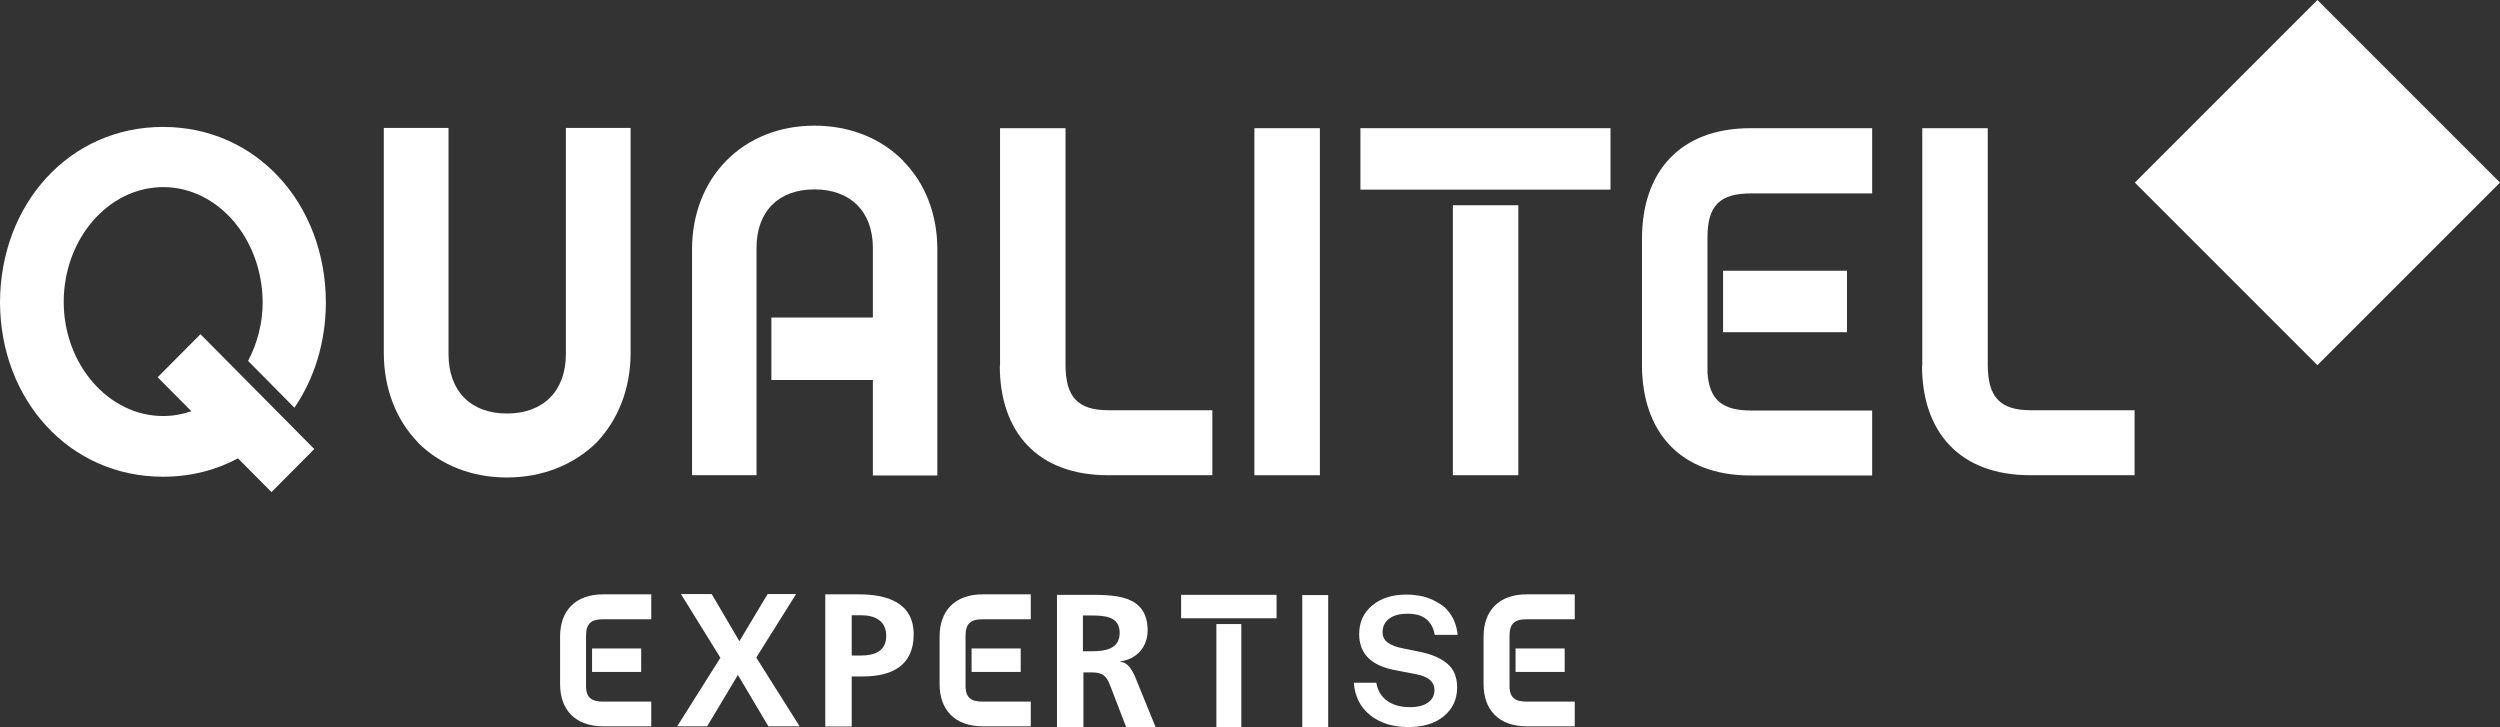 <?xml version="1.0" encoding="UTF-8"?>
<svg id="Calque_2" xmlns="http://www.w3.org/2000/svg" viewBox="0 0 99.27 28.87">
  <rect x="0" y="0" width="99.27" height="28.87" fill="#333333" stroke="none"/>
  <defs>
    <style>
      .cls-1 {
        fill: #fff;
      }
    </style>
  </defs>
  <g id="Calque_1-2" data-name="Calque_1">
    <g>
      <polygon class="cls-1" points="84.77 7.25 92.02 14.5 99.27 7.25 99.27 7.25 92.02 0 84.77 7.25"/>
      <g>
        <path class="cls-1" d="M11.69,16.19c.79-1.15,1.24-2.59,1.25-4.15h0v-.03s0-.02,0-.02h0c-.02-3.9-2.75-6.95-6.47-6.95S.02,8.1,0,11.99v.03c.02,3.85,2.74,6.91,6.47,6.91,1.1,0,2.1-.26,2.98-.73l1.33,1.34,1.7-1.71-4.52-4.56-1.7,1.71,1.34,1.35c-.36.12-.73.19-1.12.19-2.17,0-3.95-2.05-3.95-4.53,0-2.51,1.78-4.56,3.95-4.56s3.94,2.05,3.95,4.58c0,.84-.22,1.64-.58,2.32"/>
        <path class="cls-1" d="M16.6,17.57c-.88-.9-1.36-2.16-1.36-3.56V5.08h2.57v8.98c0,1.47.88,2.36,2.32,2.36s2.34-.89,2.34-2.36V5.08h2.57v8.94c0,1.4-.49,2.65-1.36,3.56-.9.88-2.15,1.38-3.55,1.38s-2.63-.49-3.53-1.38"/>
        <path class="cls-1" d="M39.71,14.52V5.09h2.6v9.39c0,1.27.47,1.81,1.71,1.81h4.12v2.58h-4.14c-2.8,0-4.3-1.71-4.3-4.35"/>
        <rect class="cls-1" x="49.81" y="5.09" width="2.6" height="13.78"/>
        <path class="cls-1" d="M76.33,14.52V5.09h2.6v9.39c0,1.27.47,1.81,1.71,1.81h4.12v2.58h-4.14c-2.8,0-4.3-1.71-4.3-4.35"/>
        <path class="cls-1" d="M68.42,13.19h4.92v-2.44h-4.92v2.44ZM74.34,5.09h-4.83c-2.82,0-4.31,1.75-4.31,4.39v5.01c0,2.64,1.5,4.39,4.31,4.39h4.83v-2.58h-4.81c-1.15,0-1.66-.43-1.73-1.51h0v-5.36c0-1.27.49-1.75,1.73-1.75h4.81v-2.58Z"/>
        <path class="cls-1" d="M57.69,18.87h2.6v-10.72h-2.6v10.72ZM54.02,7.53h9.93v-2.44h-9.93v2.44Z"/>
        <path class="cls-1" d="M35.86,6.38c-.89-.9-2.13-1.39-3.52-1.39s-2.61.49-3.5,1.39c-.87.88-1.36,2.13-1.36,3.51v8.98h2.56v-9.03c0-1.44.87-2.32,2.3-2.32s2.32.88,2.32,2.32v2.77h-4.03v2.48h4.03v3.79h2.56v-8.98c0-1.39-.48-2.63-1.36-3.51"/>
      </g>
      <g>
        <path class="cls-1" d="M28.6,26.11l-1.56-2.52h1.22l1.1,1.87,1.12-1.87h1.13l-1.58,2.52,1.72,2.73h-1.24l-1.21-2.04-1.22,2.04h-1.19l1.72-2.73Z"/>
        <path class="cls-1" d="M32.76,23.6h1.33c1.14,0,2.19.33,2.19,1.59s-.89,1.67-2.02,1.67h-.44v1.99h-1.05v-5.25ZM33.82,26.03h.37c.53,0,1-.17,1-.78s-.46-.82-1-.82h-.37v1.6Z"/>
        <path class="cls-1" d="M53.76,27.11h.89c.05.3.19.54.42.71s.54.26.91.26c.31,0,.55-.06.72-.18.17-.12.26-.29.26-.5,0-.33-.25-.54-.74-.63l-.83-.16c-.95-.18-1.42-.66-1.42-1.43,0-.47.17-.85.52-1.14s.8-.43,1.36-.43c.19,0,.37.02.54.05s.35.09.52.17c.17.08.33.18.46.29.13.12.24.27.34.46.09.19.15.4.17.63h-.91c-.04-.26-.15-.47-.33-.62s-.42-.22-.74-.22-.55.06-.73.19c-.18.13-.27.31-.27.54,0,.18.07.32.21.42s.34.18.62.23l.64.13c.5.1.87.27,1.12.49.25.22.37.53.37.93,0,.47-.18.85-.53,1.14-.35.29-.82.43-1.41.43-.62,0-1.12-.16-1.51-.47-.39-.31-.61-.74-.65-1.28Z"/>
        <path class="cls-1" d="M48.3,28.87h.99v-4.09h-.99v4.09ZM46.9,24.55h3.79v-.93h-3.79v.93Z"/>
        <rect class="cls-1" x="51.71" y="23.63" width="1.03" height="5.24"/>
        <path class="cls-1" d="M41.95,23.62h1.14c1.13,0,2.48-.04,2.48,1.42,0,.62-.41,1.13-1.08,1.22v.02c.29.02.45.31.56.54l.84,2.06h-1.17l-.63-1.64c-.15-.39-.29-.54-.73-.54h-.34v2.18h-1.05v-5.26ZM43,25.86h.35c.52,0,1.11-.08,1.11-.73s-.59-.69-1.11-.69h-.35v1.42Z"/>
        <path class="cls-1" d="M38.58,26.68h1.95v-.93h-1.95v.93ZM40.93,23.6h-1.91c-1.11,0-1.71.66-1.71,1.67v1.9c0,1,.59,1.67,1.71,1.67h1.91v-.98h-1.91c-.46,0-.66-.16-.68-.57h0v-2.04c0-.48.19-.66.68-.66h1.91v-.98Z"/>
        <path class="cls-1" d="M23.51,26.68h1.95v-.93h-1.95v.93ZM25.86,23.6h-1.91c-1.11,0-1.71.66-1.71,1.67v1.9c0,1,.59,1.67,1.71,1.67h1.91v-.98h-1.91c-.46,0-.66-.16-.68-.57h0v-2.04c0-.48.19-.66.68-.66h1.91v-.98Z"/>
        <path class="cls-1" d="M60.18,26.68h1.95v-.93h-1.95v.93ZM62.53,23.6h-1.91c-1.11,0-1.71.66-1.71,1.67v1.9c0,1,.59,1.67,1.71,1.67h1.91v-.98h-1.91c-.46,0-.66-.16-.68-.57h0v-2.04c0-.48.19-.66.68-.66h1.91v-.98Z"/>
      </g>
    </g>
  </g>
</svg>